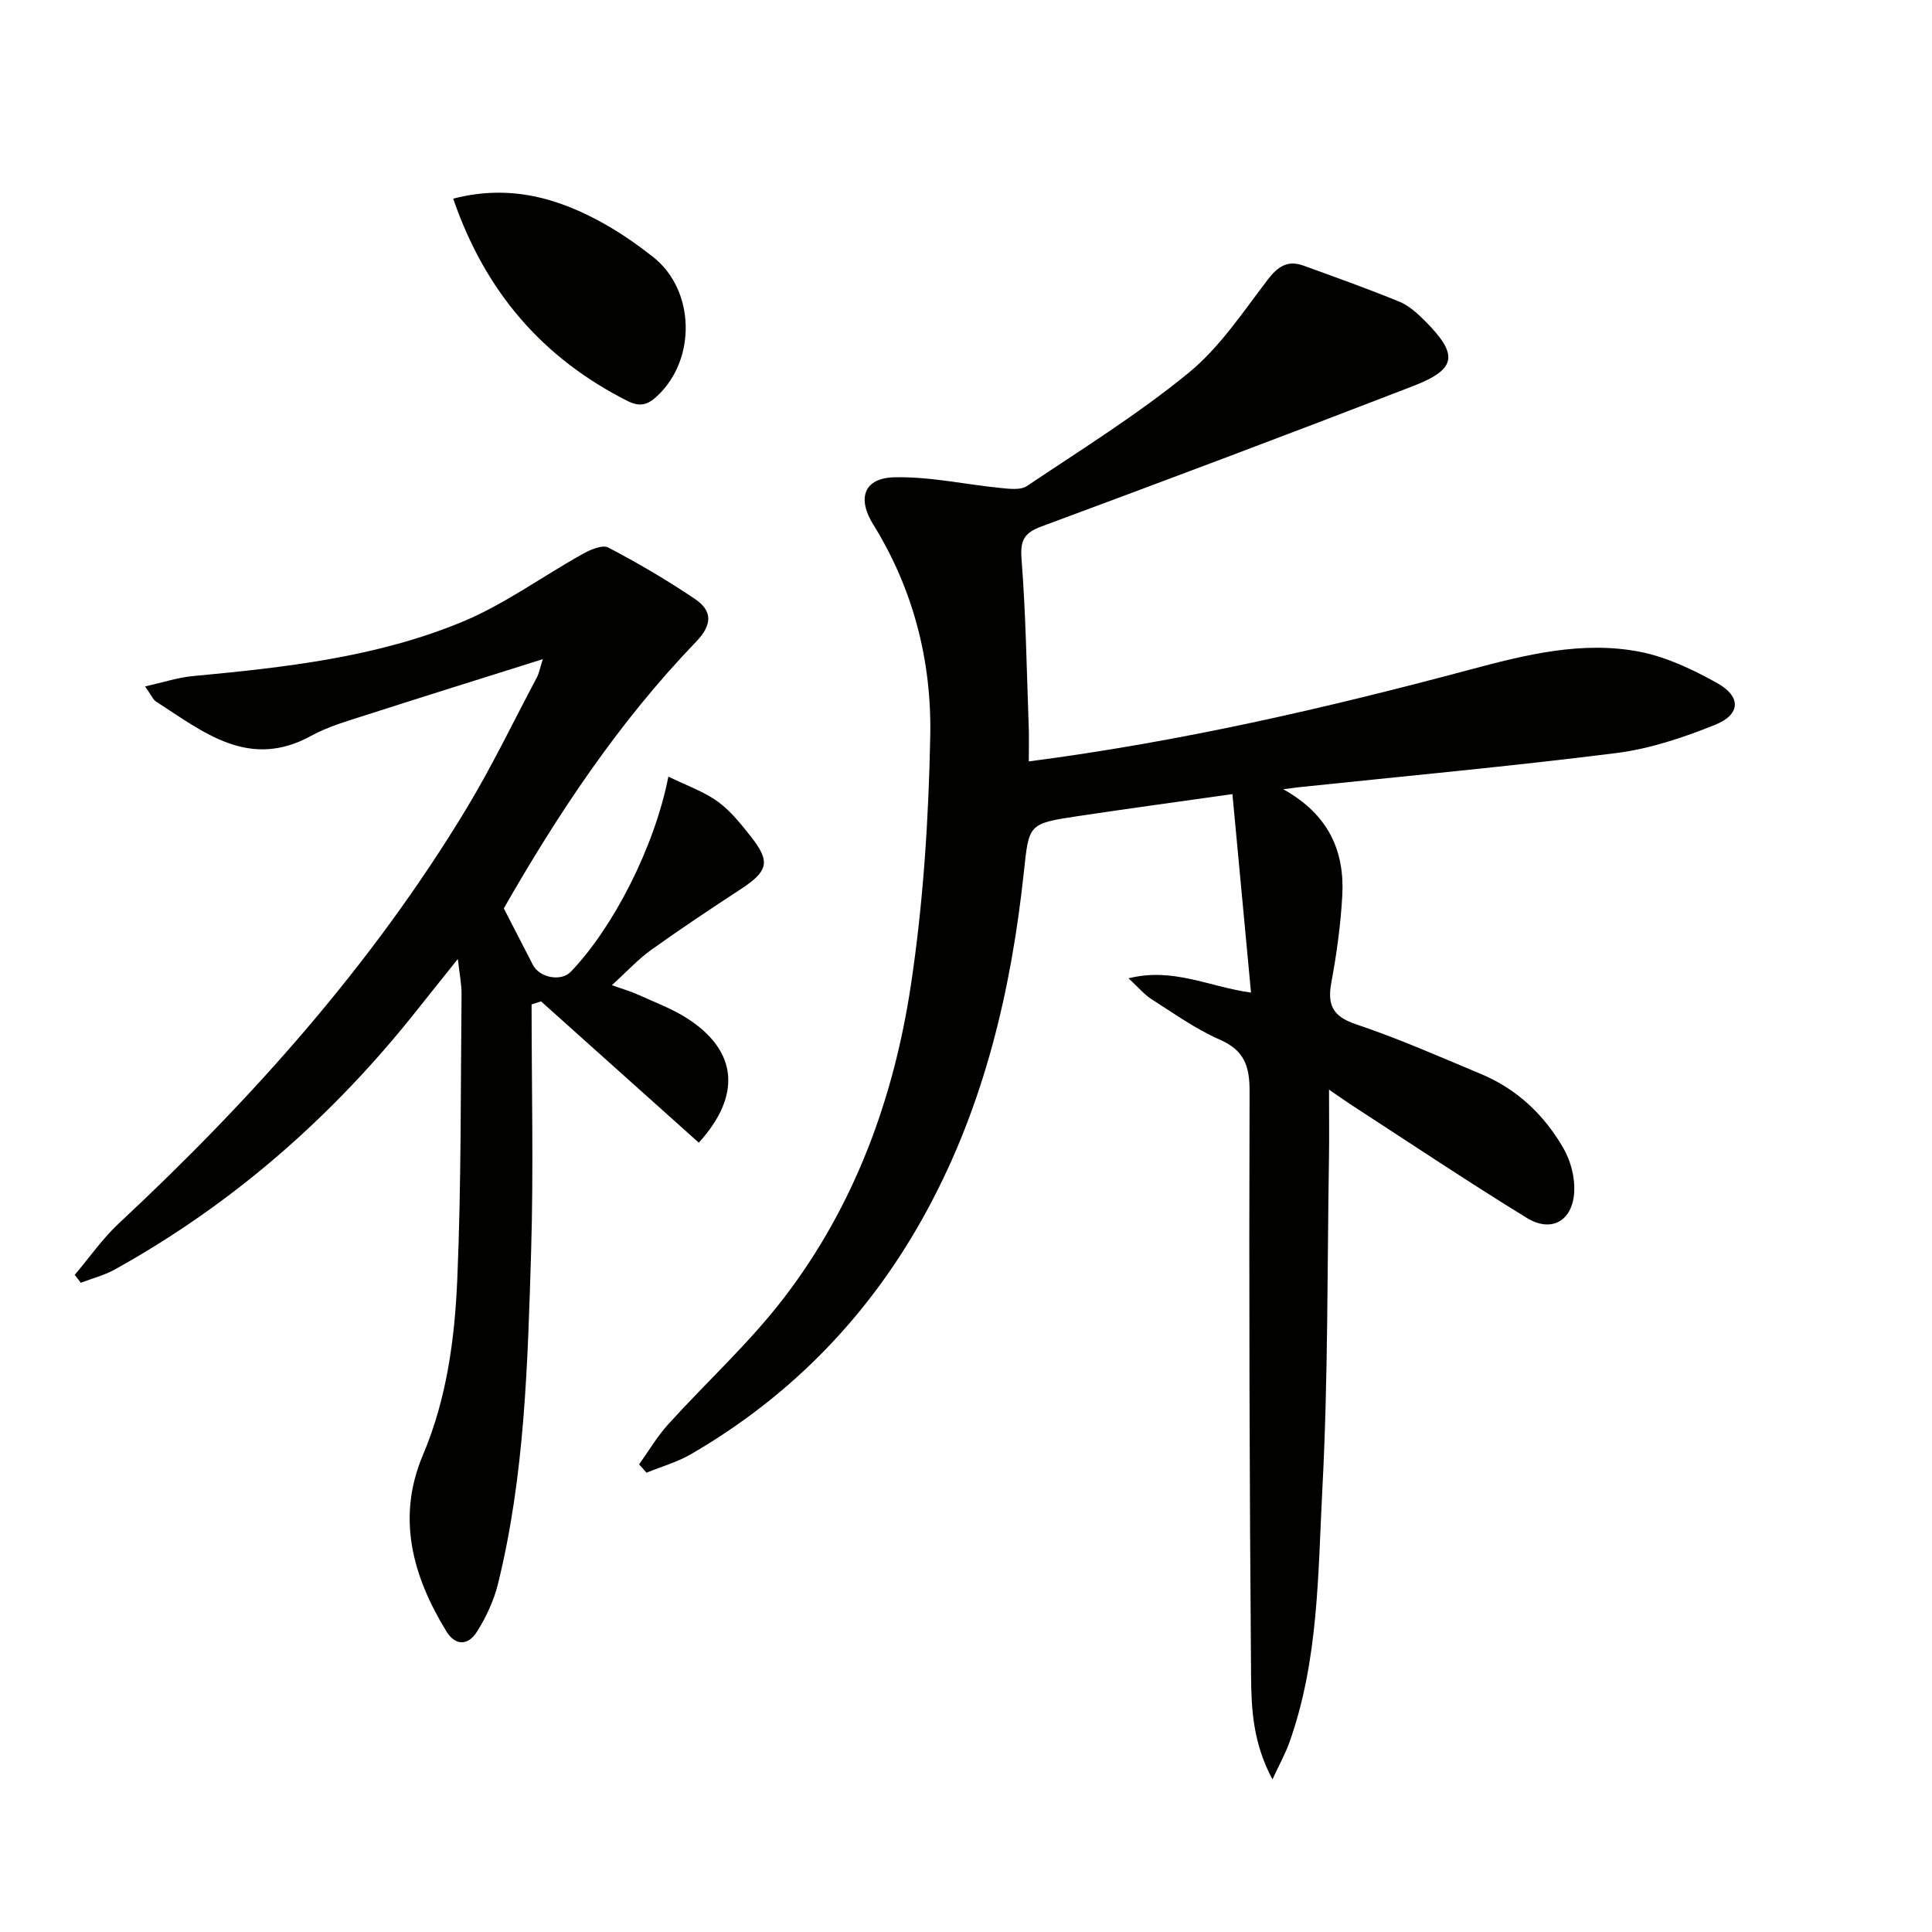 <svg enable-background="new 0 0 400 400" viewBox="0 0 400 400" xmlns="http://www.w3.org/2000/svg"><g fill="#010100"><path d="m213 157.64c31.4-4.08 61.43-11 91.26-18.98 11.53-3.08 23.32-6.06 35.32-3.7 5.53 1.09 10.94 3.68 15.92 6.45 5.03 2.8 4.91 6.52-.4 8.65-6.56 2.64-13.49 4.97-20.46 5.85-21.9 2.76-43.9 4.78-65.86 7.09-.59.06-1.18.15-3.1.4 9.46 5.26 12.75 12.88 12.22 22.13-.34 5.95-1.15 11.91-2.24 17.77-.87 4.67.15 7.11 5.05 8.75 8.79 2.95 17.32 6.72 25.89 10.3 7.49 3.12 13.16 8.52 17.13 15.45 1.48 2.58 2.35 5.97 2.2 8.92-.32 6.05-4.7 8.57-9.81 5.44-12.18-7.47-24.06-15.43-36.05-23.21-1.25-.81-2.46-1.67-4.91-3.35 0 5.34.06 9.72-.01 14.1-.37 22.81-.17 45.64-1.36 68.41-.93 17.67-.75 35.63-6.85 52.68-.79 2.22-1.96 4.31-3.49 7.62-4.08-7.64-4.37-14.67-4.43-21.46-.33-40.32-.44-80.65-.31-120.97.02-5.29-1.09-8.51-6.2-10.75-4.98-2.18-9.5-5.44-14.13-8.38-1.46-.93-2.61-2.35-4.73-4.3 9.23-2.31 16.54 1.72 25.36 2.96-1.29-13.79-2.54-27.14-3.85-41.1-11.64 1.65-21.81 3.03-31.95 4.55-10.46 1.57-10.16 1.67-11.26 11.87-2.62 24.29-8.17 47.8-19.88 69.5-11.57 21.47-27.86 38.45-48.95 50.71-2.87 1.67-6.17 2.6-9.27 3.87-.51-.58-1.02-1.15-1.53-1.73 1.99-2.78 3.75-5.78 6.03-8.3 7.91-8.74 16.73-16.76 23.88-26.07 14.68-19.1 22.83-41.35 26.37-64.92 2.56-17.02 3.67-34.36 4-51.59.29-15.43-3.48-30.28-11.8-43.7-3.41-5.49-1.89-9.62 4.32-9.78 7.32-.19 14.68 1.48 22.04 2.21 1.81.18 4.13.48 5.45-.4 11.32-7.59 22.96-14.83 33.47-23.43 6.42-5.25 11.24-12.56 16.36-19.26 2.1-2.75 4.13-4.13 7.38-2.96 6.68 2.41 13.37 4.81 19.95 7.5 1.93.79 3.64 2.36 5.16 3.87 7.1 7.09 6.73 10.07-2.41 13.6-25.55 9.88-51.2 19.52-76.88 29.04-3.64 1.35-4.44 2.89-4.14 6.78.88 11.26 1.05 22.58 1.46 33.88.12 2.49.04 4.97.04 7.99z"/><path d="m138.38 160.79c3.83 1.88 7.35 3.09 10.24 5.18 2.64 1.91 4.77 4.62 6.83 7.22 4.13 5.22 3.61 7.17-2.1 10.91-6.25 4.09-12.48 8.23-18.55 12.58-2.68 1.92-4.94 4.41-8.12 7.29 2.25.81 3.9 1.27 5.43 1.97 3.47 1.58 7.11 2.92 10.28 4.98 10.27 6.66 11.21 15.82 2.29 25.66-10.87-9.74-21.77-19.5-32.67-29.26-.65.21-1.3.43-1.95.64 0 17.08.42 34.17-.1 51.23-.71 23.06-1.29 46.2-6.87 68.78-.86 3.46-2.45 6.88-4.37 9.9-1.74 2.74-4.38 3.04-6.34-.17-6.97-11.43-10.31-23.48-4.82-36.45 4.96-11.71 6.59-24.08 7.12-36.49.83-19.61.68-39.26.88-58.89.02-2.14-.44-4.28-.77-7.32-3.03 3.79-5.64 7.03-8.22 10.29-17.43 22.07-38.16 40.31-62.79 53.99-2.19 1.21-4.69 1.85-7.05 2.75-.42-.54-.84-1.08-1.26-1.63 3.02-3.56 5.72-7.47 9.11-10.64 27.52-25.66 52.41-53.52 71.95-85.83 5.32-8.8 9.78-18.11 14.61-27.2.43-.8.59-1.74 1.25-3.81-12.89 4.06-24.86 7.79-36.79 11.63-3.78 1.22-7.7 2.33-11.15 4.23-12.9 7.11-22.32-.76-32.14-7.08-.63-.41-.96-1.28-2.27-3.13 3.71-.83 6.71-1.84 9.77-2.13 19.03-1.79 38.1-3.87 55.88-11.24 8.78-3.64 16.65-9.44 25.02-14.1 1.56-.87 4.04-1.92 5.25-1.28 6.14 3.22 12.15 6.75 17.9 10.62 3.74 2.52 3.61 5.41.21 8.93-16.02 16.63-28.67 35.74-39.76 55.15 2.16 4.2 4.08 7.96 6.02 11.7 1.4 2.69 5.84 3.49 7.83 1.44 8.74-9.08 17.35-25.77 20.22-40.42z"/><path d="m93.83 41.13c11.71-3.05 21.86-.13 31.49 5.33 3.45 1.95 6.74 4.26 9.86 6.71 8.74 6.86 9.06 21.22.87 28.84-1.94 1.8-3.54 2.31-6.12 1.01-17.63-8.89-29.5-22.68-36.1-41.89z"/></g></svg>